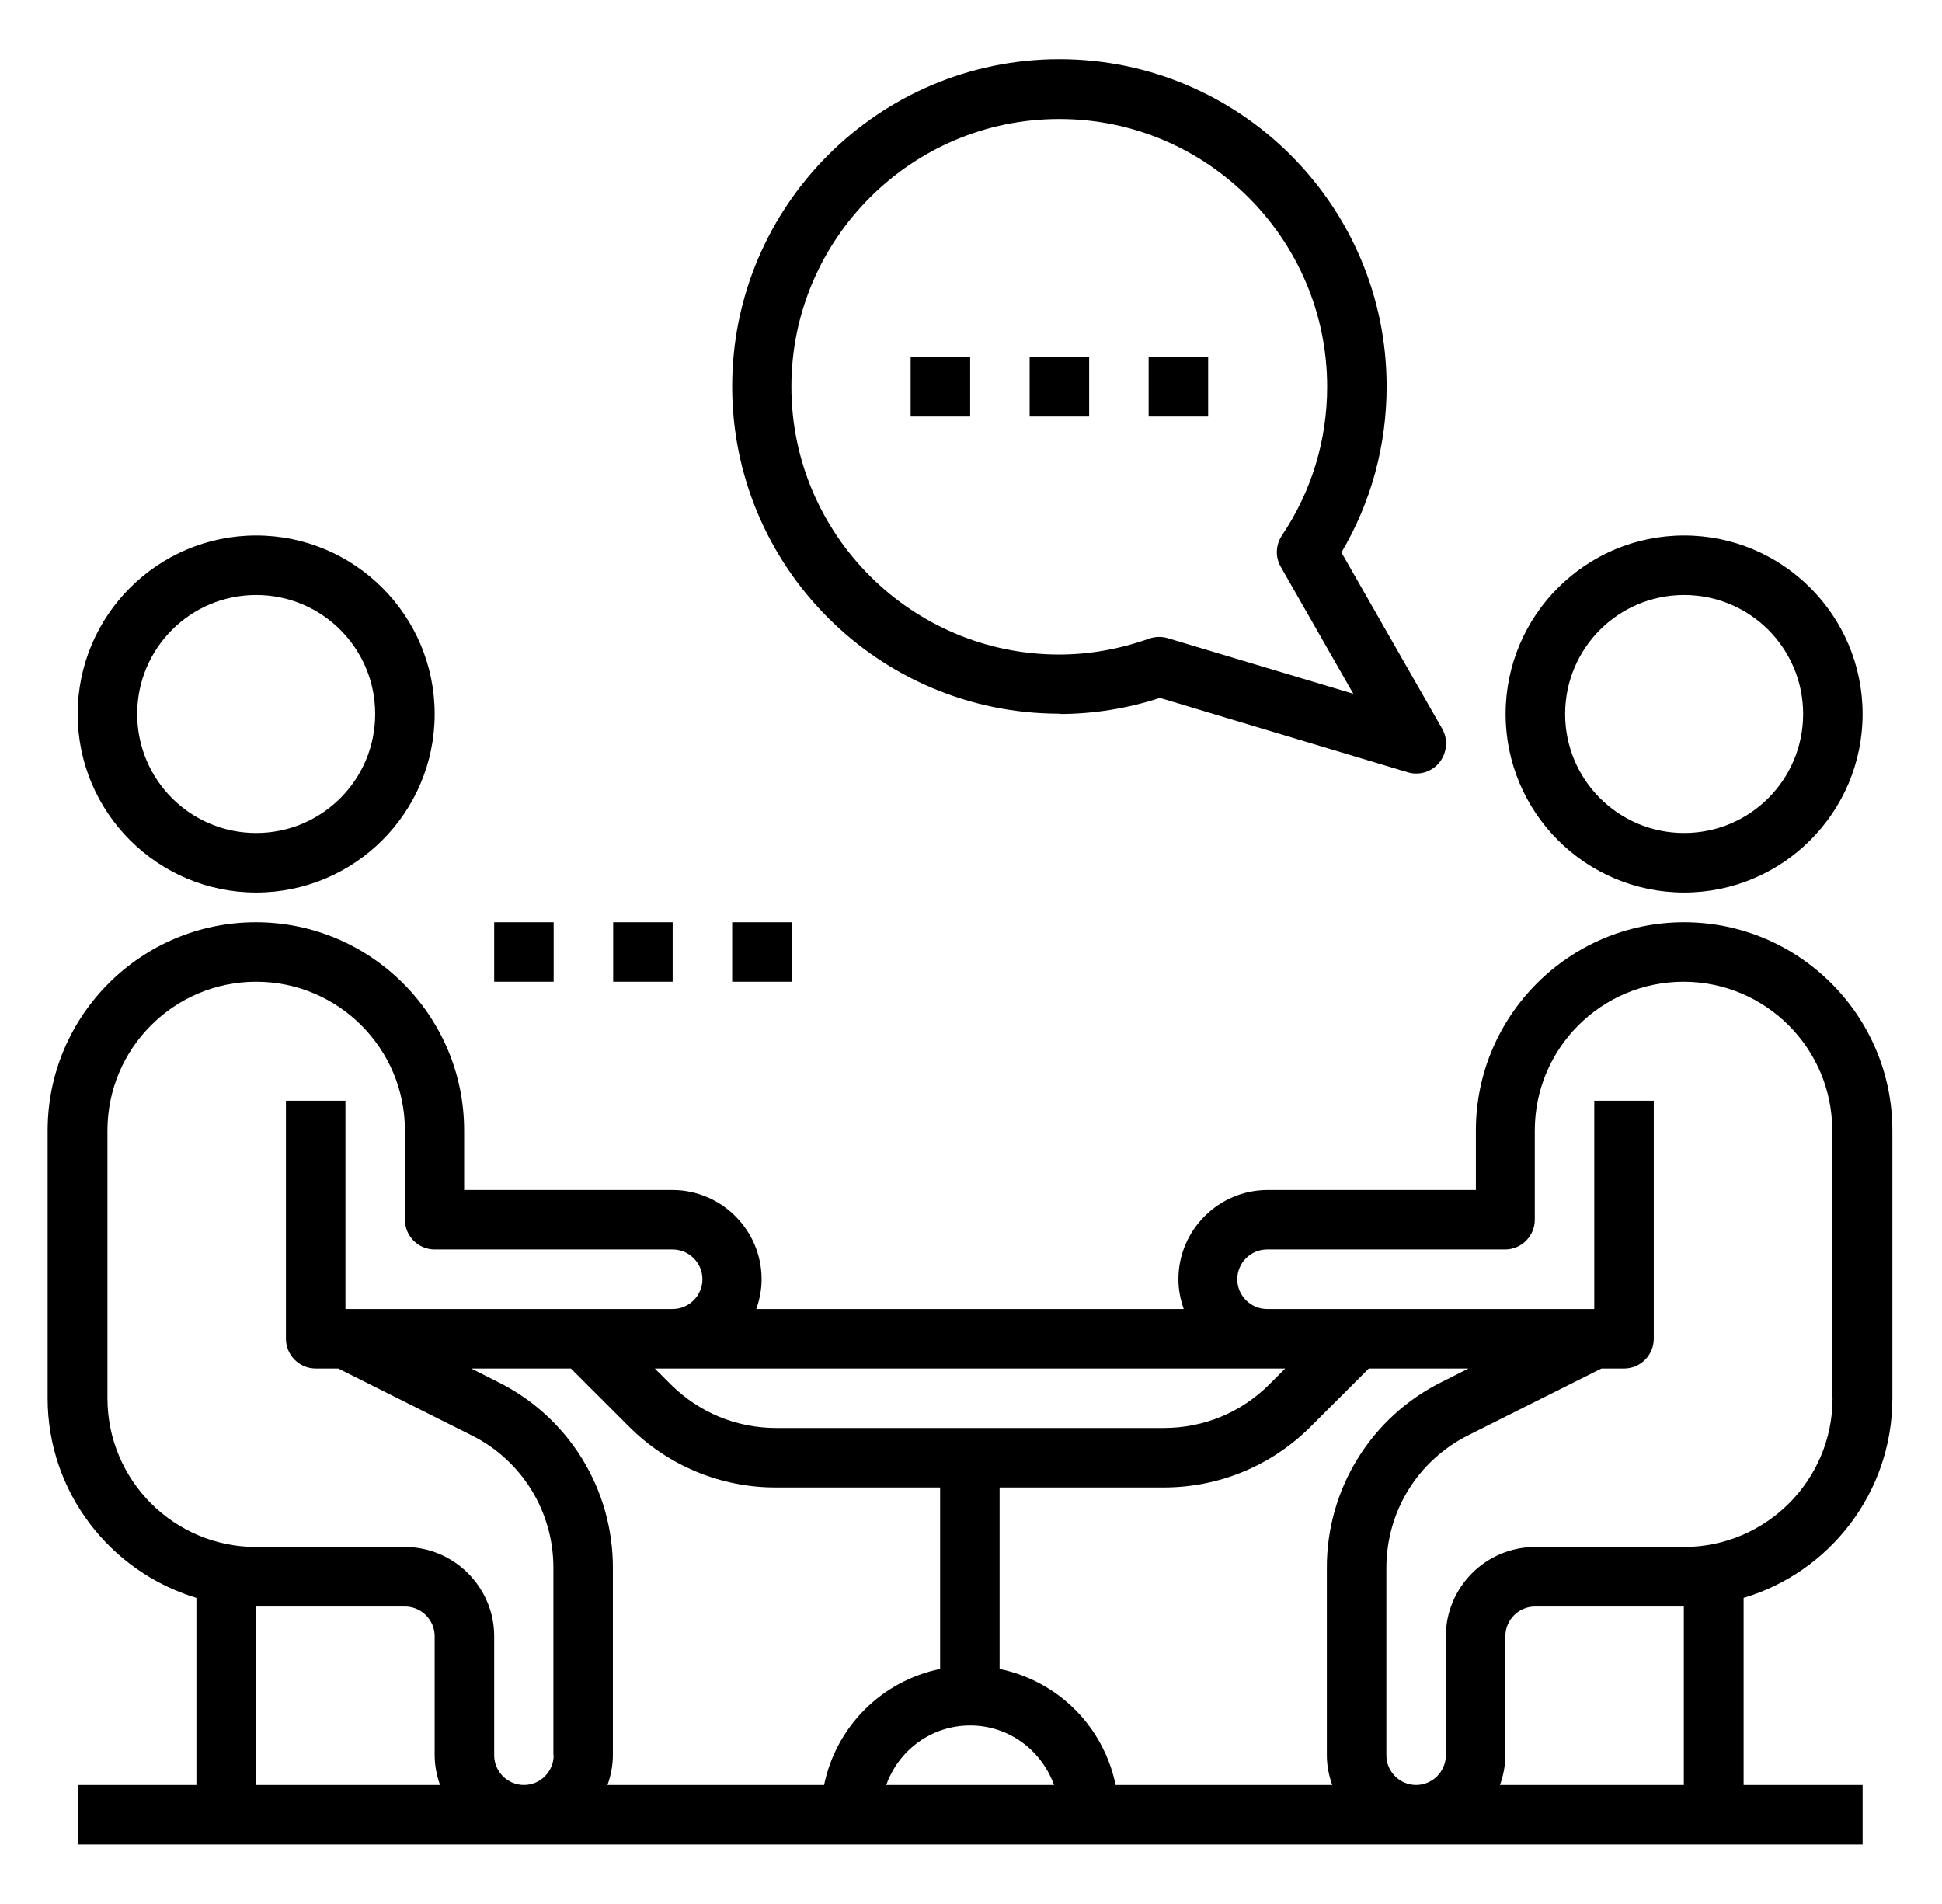 <svg xmlns="http://www.w3.org/2000/svg" width="51" height="50" viewBox="0 0 51 50" fill="none"><path d="M6.728 23.438C9.314 23.438 11.415 21.336 11.415 18.75C11.415 16.164 9.314 14.062 6.728 14.062C4.142 14.062 2.04 16.164 2.04 18.75C2.04 21.336 4.142 23.438 6.728 23.438ZM6.728 15.625C8.454 15.625 9.853 17.023 9.853 18.75C9.853 20.477 8.454 21.875 6.728 21.875C5.001 21.875 3.603 20.477 3.603 18.75C3.603 17.023 5.001 15.625 6.728 15.625ZM44.228 23.438C46.814 23.438 48.915 21.336 48.915 18.75C48.915 16.164 46.814 14.062 44.228 14.062C41.642 14.062 39.54 16.164 39.54 18.75C39.54 21.336 41.642 23.438 44.228 23.438ZM44.228 15.625C45.955 15.625 47.353 17.023 47.353 18.75C47.353 20.477 45.955 21.875 44.228 21.875C42.501 21.875 41.103 20.477 41.103 18.75C41.103 17.023 42.501 15.625 44.228 15.625ZM44.228 24.219C41.212 24.219 38.759 26.672 38.759 29.688V31.25H33.29C32.001 31.25 30.947 32.305 30.947 33.594C30.947 33.867 31.001 34.133 31.087 34.375H19.861C19.947 34.133 20.001 33.867 20.001 33.594C20.001 32.305 18.947 31.25 17.658 31.25H12.189V29.688C12.189 26.672 9.736 24.219 6.72 24.219C3.704 24.219 1.251 26.672 1.251 29.688V36.719C1.251 39.188 2.9 41.281 5.158 41.961V46.875H2.04V48.438H48.915V46.875H45.79V41.961C48.048 41.289 49.697 39.195 49.697 36.719V29.688C49.697 26.672 47.243 24.219 44.228 24.219ZM33.29 35.938H33.751L33.33 36.359C32.595 37.094 31.611 37.5 30.564 37.5H20.384C19.337 37.5 18.361 37.094 17.619 36.359L17.197 35.938H33.283H33.29ZM6.728 46.875V42.188H10.634C11.064 42.188 11.415 42.539 11.415 42.969V46.094C11.415 46.367 11.47 46.633 11.556 46.875H6.728ZM14.54 46.094C14.54 46.523 14.189 46.875 13.759 46.875C13.329 46.875 12.978 46.523 12.978 46.094V42.969C12.978 41.68 11.923 40.625 10.634 40.625H6.728C4.572 40.625 2.822 38.875 2.822 36.719V29.688C2.822 27.531 4.572 25.781 6.728 25.781C8.884 25.781 10.634 27.531 10.634 29.688V32.031C10.634 32.461 10.986 32.812 11.415 32.812H17.665C18.095 32.812 18.447 33.164 18.447 33.594C18.447 34.023 18.095 34.375 17.665 34.375H9.072V28.906H7.509V35.156C7.509 35.586 7.861 35.938 8.29 35.938H8.884L12.376 37.688C13.027 38.009 13.574 38.507 13.955 39.125C14.336 39.742 14.536 40.454 14.533 41.18V46.094H14.54ZM21.65 46.875H15.954C16.04 46.633 16.095 46.367 16.095 46.094V41.18C16.099 40.163 15.818 39.166 15.284 38.301C14.749 37.437 13.983 36.739 13.072 36.289L12.376 35.938H14.993L16.517 37.461C17.024 37.97 17.627 38.374 18.29 38.649C18.954 38.924 19.666 39.064 20.384 39.062H24.689V43.828C23.939 43.982 23.25 44.353 22.708 44.895C22.167 45.436 21.796 46.125 21.642 46.875H21.65ZM23.275 46.875C23.595 45.969 24.454 45.312 25.478 45.312C26.501 45.312 27.353 45.969 27.681 46.875H23.283H23.275ZM29.298 46.875C29.144 46.125 28.773 45.436 28.232 44.895C27.69 44.353 27.002 43.982 26.251 43.828V39.062H30.556C32.017 39.062 33.392 38.492 34.423 37.461L35.947 35.938H38.564L37.868 36.289C36.957 36.739 36.191 37.437 35.656 38.301C35.122 39.166 34.841 40.163 34.845 41.18V46.094C34.845 46.367 34.9 46.633 34.986 46.875H29.29H29.298ZM44.22 46.875H39.392C39.478 46.633 39.533 46.367 39.533 46.094V42.969C39.533 42.539 39.884 42.188 40.314 42.188H44.22V46.875ZM48.126 36.719C48.126 38.875 46.376 40.625 44.22 40.625H40.314C39.025 40.625 37.97 41.68 37.97 42.969V46.094C37.97 46.523 37.618 46.875 37.189 46.875C36.759 46.875 36.408 46.523 36.408 46.094V41.18C36.408 39.688 37.236 38.352 38.564 37.688L42.056 35.938H42.65C43.08 35.938 43.431 35.586 43.431 35.156V28.906H41.868V34.375H33.275C32.845 34.375 32.493 34.023 32.493 33.594C32.493 33.164 32.845 32.812 33.275 32.812H39.525C39.955 32.812 40.306 32.461 40.306 32.031V29.688C40.306 27.531 42.056 25.781 44.212 25.781C46.368 25.781 48.118 27.531 48.118 29.688V36.719H48.126ZM27.822 18.75C28.712 18.75 29.595 18.609 30.462 18.328L36.97 20.281C37.12 20.326 37.28 20.324 37.429 20.277C37.578 20.23 37.709 20.139 37.806 20.016C38.001 19.766 38.033 19.422 37.876 19.141L35.228 14.508C36.009 13.188 36.415 11.695 36.415 10.148C36.415 5.406 32.564 1.555 27.822 1.555C23.079 1.555 19.228 5.406 19.228 10.148C19.228 14.891 23.079 18.742 27.822 18.742V18.75ZM27.822 3.125C31.697 3.125 34.853 6.281 34.853 10.156C34.853 11.555 34.447 12.898 33.665 14.062C33.501 14.312 33.486 14.625 33.634 14.883L35.54 18.219L30.665 16.758C30.504 16.711 30.331 16.716 30.173 16.773C29.4 17.047 28.603 17.188 27.814 17.188C23.939 17.188 20.783 14.031 20.783 10.156C20.783 6.281 23.939 3.125 27.814 3.125H27.822Z" fill="black"></path><path d="M23.915 9.375H25.478V10.938H23.915V9.375ZM27.04 9.375H28.603V10.938H27.04V9.375ZM30.165 9.375H31.728V10.938H30.165V9.375ZM12.978 24.219H14.54V25.781H12.978V24.219ZM16.103 24.219H17.665V25.781H16.103V24.219ZM19.228 24.219H20.79V25.781H19.228V24.219Z" fill="black"></path></svg>